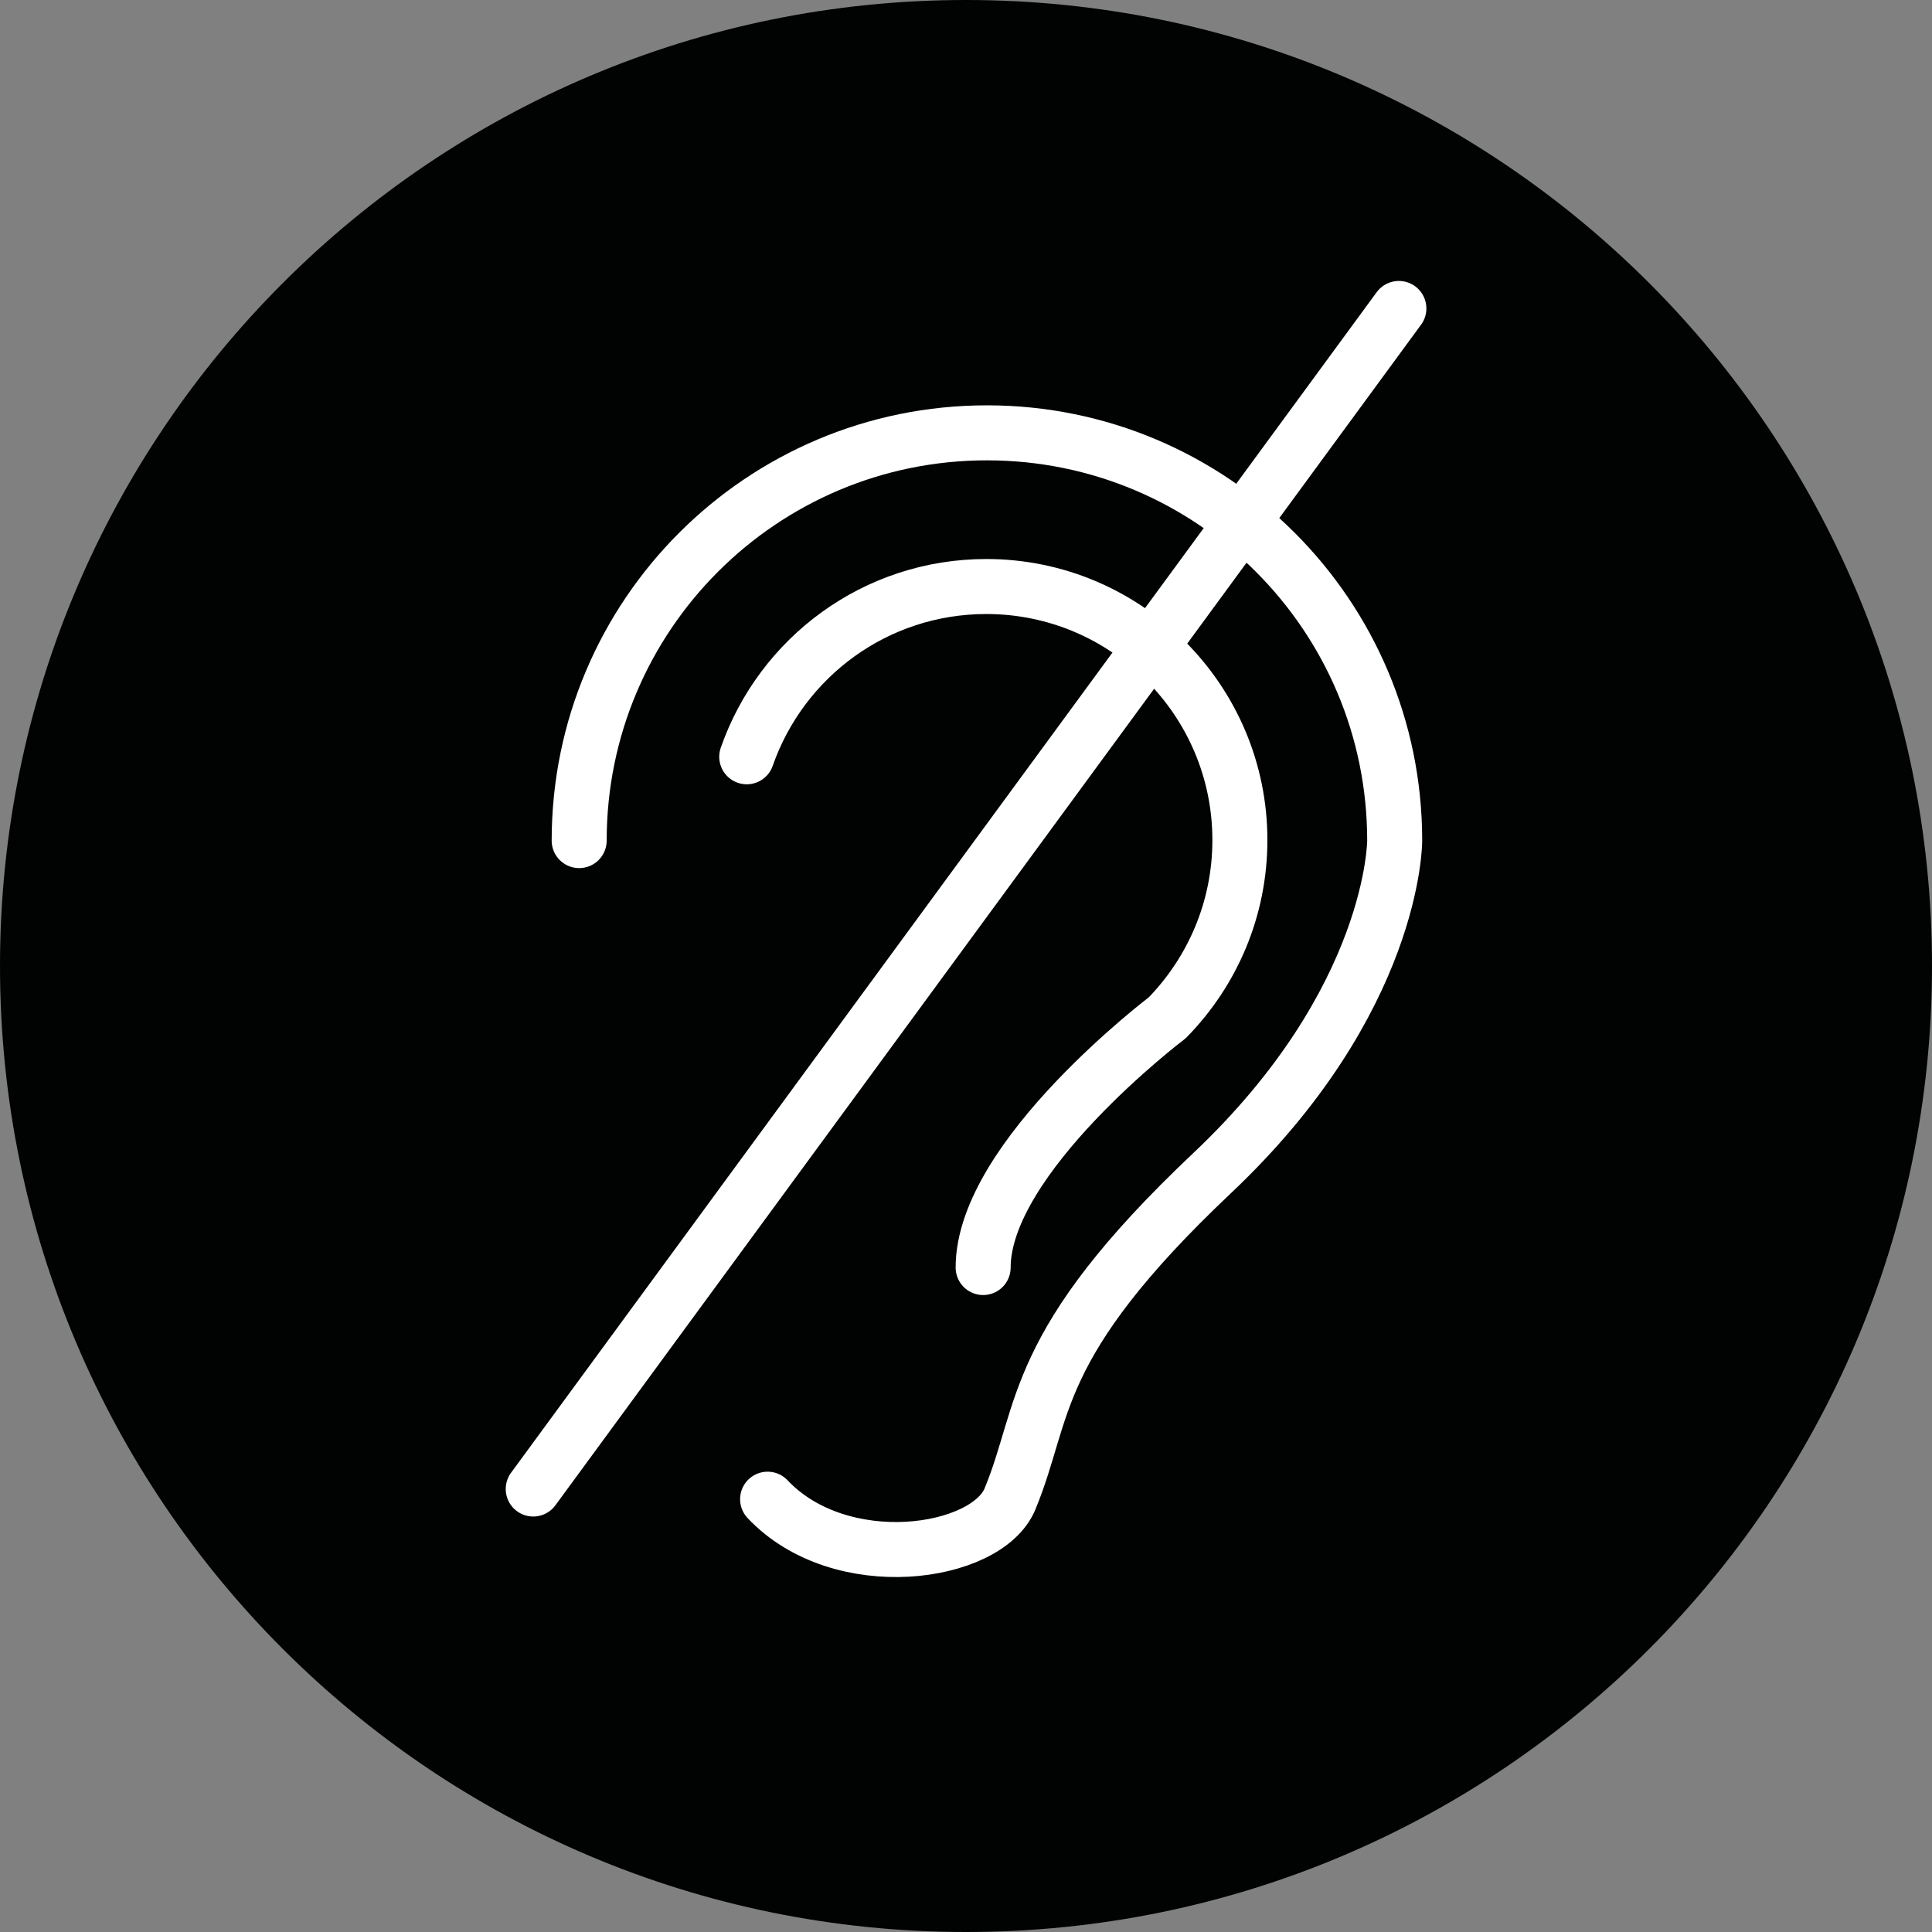 <svg width="55" height="55" viewBox="0 0 55 55" fill="none" xmlns="http://www.w3.org/2000/svg">
<rect x="0" y="0" width="55" height="55" fill="#808080" stroke="none"/>
<path d="M27.5 55C42.688 55 55 42.688 55 27.5C55 12.312 42.688 0 27.5 0C12.312 0 0 12.312 0 27.5C0 42.688 12.312 55 27.5 55Z" fill="#010202"/>
<path d="M16.488 23.93C16.488 17.518 21.684 12.322 28.096 12.322C34.508 12.322 39.704 17.518 39.704 23.93C39.704 23.93 39.719 28.473 34.508 33.395C29.296 38.318 29.798 40.157 28.749 42.679C28.081 44.274 23.933 44.882 21.852 42.679" stroke="white" stroke-width="1.566" stroke-miterlimit="10" stroke-linecap="round" stroke-linejoin="round"/>
<path d="M21.258 21.544C22.245 18.718 24.919 16.697 28.08 16.697C32.06 16.697 35.297 19.933 35.297 23.914C35.297 25.889 34.506 27.667 33.23 28.974C33.23 28.974 27.988 32.939 27.988 36.084" stroke="white" stroke-width="1.566" stroke-miterlimit="10" stroke-linecap="round" stroke-linejoin="round"/>
<path d="M39.823 8.781L15.18 42.389" stroke="white" stroke-width="1.566" stroke-miterlimit="10" stroke-linecap="round" stroke-linejoin="round"/>
</svg>
